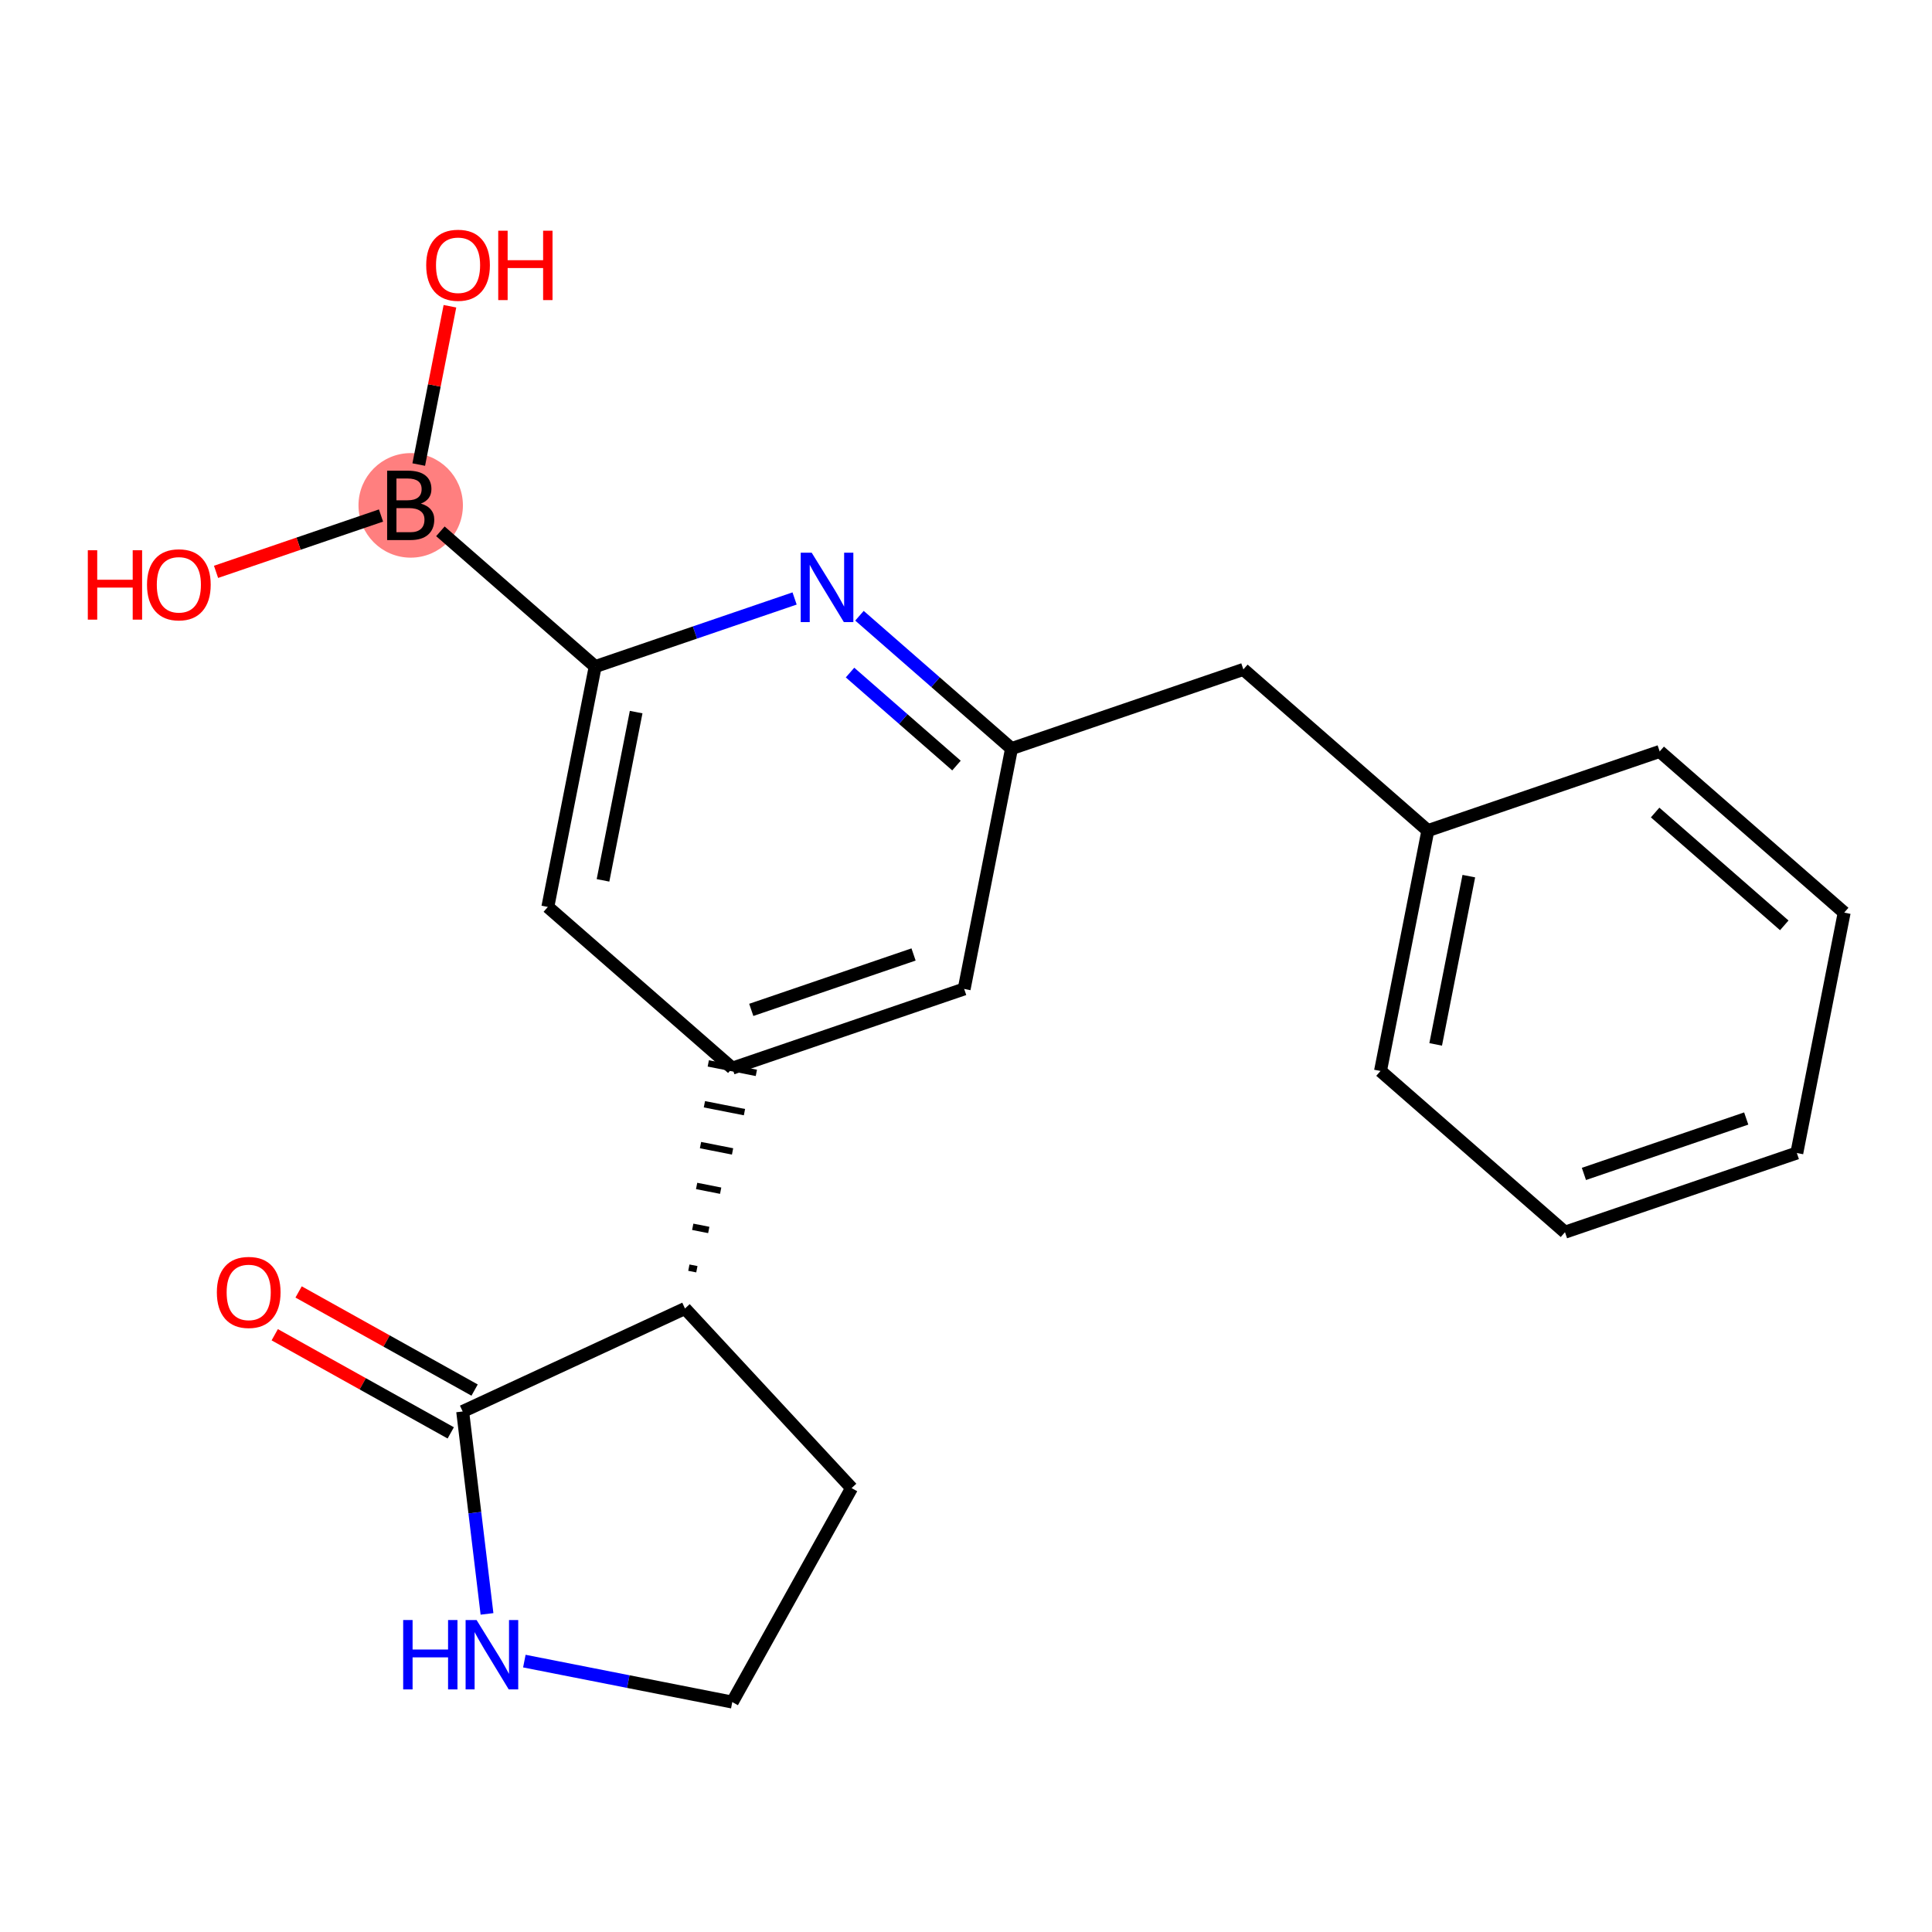 <?xml version='1.0' encoding='iso-8859-1'?>
<svg version='1.1' baseProfile='full'
              xmlns='http://www.w3.org/2000/svg'
                      xmlns:rdkit='http://www.rdkit.org/xml'
                      xmlns:xlink='http://www.w3.org/1999/xlink'
                  xml:space='preserve'
width='300px' height='300px' viewBox='0 0 300 300'>
<!-- END OF HEADER -->
<rect style='opacity:1.0;fill:#FFFFFF;stroke:none' width='300' height='300' x='0' y='0'> </rect>
<rect style='opacity:1.0;fill:#FFFFFF;stroke:none' width='300' height='300' x='0' y='0'> </rect>
<ellipse cx='63.773' cy='78.475' rx='7.608' ry='7.618'  style='fill:#FF7F7F;fill-rule:evenodd;stroke:#FF7F7F;stroke-width:1.0px;stroke-linecap:butt;stroke-linejoin:miter;stroke-opacity:1' />
<path class='bond-0 atom-0 atom-1' d='M 42.662,207.258 L 56.326,214.877' style='fill:none;fill-rule:evenodd;stroke:#FF0000;stroke-width:2.0px;stroke-linecap:butt;stroke-linejoin:miter;stroke-opacity:1' />
<path class='bond-0 atom-0 atom-1' d='M 56.326,214.877 L 69.991,222.497' style='fill:none;fill-rule:evenodd;stroke:#000000;stroke-width:2.0px;stroke-linecap:butt;stroke-linejoin:miter;stroke-opacity:1' />
<path class='bond-0 atom-0 atom-1' d='M 46.367,200.612 L 60.032,208.232' style='fill:none;fill-rule:evenodd;stroke:#FF0000;stroke-width:2.0px;stroke-linecap:butt;stroke-linejoin:miter;stroke-opacity:1' />
<path class='bond-0 atom-0 atom-1' d='M 60.032,208.232 L 73.696,215.852' style='fill:none;fill-rule:evenodd;stroke:#000000;stroke-width:2.0px;stroke-linecap:butt;stroke-linejoin:miter;stroke-opacity:1' />
<path class='bond-1 atom-1 atom-2' d='M 71.844,219.174 L 73.733,234.89' style='fill:none;fill-rule:evenodd;stroke:#000000;stroke-width:2.0px;stroke-linecap:butt;stroke-linejoin:miter;stroke-opacity:1' />
<path class='bond-1 atom-1 atom-2' d='M 73.733,234.89 L 75.622,250.606' style='fill:none;fill-rule:evenodd;stroke:#0000FF;stroke-width:2.0px;stroke-linecap:butt;stroke-linejoin:miter;stroke-opacity:1' />
<path class='bond-21 atom-5 atom-1' d='M 106.362,203.184 L 71.844,219.174' style='fill:none;fill-rule:evenodd;stroke:#000000;stroke-width:2.0px;stroke-linecap:butt;stroke-linejoin:miter;stroke-opacity:1' />
<path class='bond-2 atom-2 atom-3' d='M 81.421,257.936 L 97.565,261.117' style='fill:none;fill-rule:evenodd;stroke:#0000FF;stroke-width:2.0px;stroke-linecap:butt;stroke-linejoin:miter;stroke-opacity:1' />
<path class='bond-2 atom-2 atom-3' d='M 97.565,261.117 L 113.709,264.297' style='fill:none;fill-rule:evenodd;stroke:#000000;stroke-width:2.0px;stroke-linecap:butt;stroke-linejoin:miter;stroke-opacity:1' />
<path class='bond-3 atom-3 atom-4' d='M 113.709,264.297 L 132.236,231.072' style='fill:none;fill-rule:evenodd;stroke:#000000;stroke-width:2.0px;stroke-linecap:butt;stroke-linejoin:miter;stroke-opacity:1' />
<path class='bond-4 atom-4 atom-5' d='M 132.236,231.072 L 106.362,203.184' style='fill:none;fill-rule:evenodd;stroke:#000000;stroke-width:2.0px;stroke-linecap:butt;stroke-linejoin:miter;stroke-opacity:1' />
<path class='bond-5 atom-5 atom-6' d='M 108.209,197.086 L 106.965,196.841' style='fill:none;fill-rule:evenodd;stroke:#000000;stroke-width:1.0px;stroke-linecap:butt;stroke-linejoin:miter;stroke-opacity:1' />
<path class='bond-5 atom-5 atom-6' d='M 110.057,190.988 L 107.568,190.498' style='fill:none;fill-rule:evenodd;stroke:#000000;stroke-width:1.0px;stroke-linecap:butt;stroke-linejoin:miter;stroke-opacity:1' />
<path class='bond-5 atom-5 atom-6' d='M 111.904,184.89 L 108.172,184.154' style='fill:none;fill-rule:evenodd;stroke:#000000;stroke-width:1.0px;stroke-linecap:butt;stroke-linejoin:miter;stroke-opacity:1' />
<path class='bond-5 atom-5 atom-6' d='M 113.752,178.791 L 108.775,177.811' style='fill:none;fill-rule:evenodd;stroke:#000000;stroke-width:1.0px;stroke-linecap:butt;stroke-linejoin:miter;stroke-opacity:1' />
<path class='bond-5 atom-5 atom-6' d='M 115.6,172.693 L 109.379,171.468' style='fill:none;fill-rule:evenodd;stroke:#000000;stroke-width:1.0px;stroke-linecap:butt;stroke-linejoin:miter;stroke-opacity:1' />
<path class='bond-5 atom-5 atom-6' d='M 117.447,166.595 L 109.982,165.124' style='fill:none;fill-rule:evenodd;stroke:#000000;stroke-width:1.0px;stroke-linecap:butt;stroke-linejoin:miter;stroke-opacity:1' />
<path class='bond-6 atom-6 atom-7' d='M 113.715,165.86 L 149.715,153.565' style='fill:none;fill-rule:evenodd;stroke:#000000;stroke-width:2.0px;stroke-linecap:butt;stroke-linejoin:miter;stroke-opacity:1' />
<path class='bond-6 atom-6 atom-7' d='M 116.656,156.815 L 141.856,148.21' style='fill:none;fill-rule:evenodd;stroke:#000000;stroke-width:2.0px;stroke-linecap:butt;stroke-linejoin:miter;stroke-opacity:1' />
<path class='bond-22 atom-21 atom-6' d='M 85.067,140.83 L 113.715,165.86' style='fill:none;fill-rule:evenodd;stroke:#000000;stroke-width:2.0px;stroke-linecap:butt;stroke-linejoin:miter;stroke-opacity:1' />
<path class='bond-7 atom-7 atom-8' d='M 149.715,153.565 L 157.068,116.241' style='fill:none;fill-rule:evenodd;stroke:#000000;stroke-width:2.0px;stroke-linecap:butt;stroke-linejoin:miter;stroke-opacity:1' />
<path class='bond-8 atom-8 atom-9' d='M 157.068,116.241 L 193.069,103.947' style='fill:none;fill-rule:evenodd;stroke:#000000;stroke-width:2.0px;stroke-linecap:butt;stroke-linejoin:miter;stroke-opacity:1' />
<path class='bond-15 atom-8 atom-16' d='M 157.068,116.241 L 145.263,105.926' style='fill:none;fill-rule:evenodd;stroke:#000000;stroke-width:2.0px;stroke-linecap:butt;stroke-linejoin:miter;stroke-opacity:1' />
<path class='bond-15 atom-8 atom-16' d='M 145.263,105.926 L 133.458,95.612' style='fill:none;fill-rule:evenodd;stroke:#0000FF;stroke-width:2.0px;stroke-linecap:butt;stroke-linejoin:miter;stroke-opacity:1' />
<path class='bond-15 atom-8 atom-16' d='M 148.521,118.876 L 140.257,111.656' style='fill:none;fill-rule:evenodd;stroke:#000000;stroke-width:2.0px;stroke-linecap:butt;stroke-linejoin:miter;stroke-opacity:1' />
<path class='bond-15 atom-8 atom-16' d='M 140.257,111.656 L 131.993,104.436' style='fill:none;fill-rule:evenodd;stroke:#0000FF;stroke-width:2.0px;stroke-linecap:butt;stroke-linejoin:miter;stroke-opacity:1' />
<path class='bond-9 atom-9 atom-10' d='M 193.069,103.947 L 221.716,128.977' style='fill:none;fill-rule:evenodd;stroke:#000000;stroke-width:2.0px;stroke-linecap:butt;stroke-linejoin:miter;stroke-opacity:1' />
<path class='bond-10 atom-10 atom-11' d='M 221.716,128.977 L 214.363,166.301' style='fill:none;fill-rule:evenodd;stroke:#000000;stroke-width:2.0px;stroke-linecap:butt;stroke-linejoin:miter;stroke-opacity:1' />
<path class='bond-10 atom-10 atom-11' d='M 228.078,136.046 L 222.931,162.173' style='fill:none;fill-rule:evenodd;stroke:#000000;stroke-width:2.0px;stroke-linecap:butt;stroke-linejoin:miter;stroke-opacity:1' />
<path class='bond-23 atom-15 atom-10' d='M 257.716,116.683 L 221.716,128.977' style='fill:none;fill-rule:evenodd;stroke:#000000;stroke-width:2.0px;stroke-linecap:butt;stroke-linejoin:miter;stroke-opacity:1' />
<path class='bond-11 atom-11 atom-12' d='M 214.363,166.301 L 243.01,191.332' style='fill:none;fill-rule:evenodd;stroke:#000000;stroke-width:2.0px;stroke-linecap:butt;stroke-linejoin:miter;stroke-opacity:1' />
<path class='bond-12 atom-12 atom-13' d='M 243.01,191.332 L 279.011,179.037' style='fill:none;fill-rule:evenodd;stroke:#000000;stroke-width:2.0px;stroke-linecap:butt;stroke-linejoin:miter;stroke-opacity:1' />
<path class='bond-12 atom-12 atom-13' d='M 245.951,182.287 L 271.152,173.681' style='fill:none;fill-rule:evenodd;stroke:#000000;stroke-width:2.0px;stroke-linecap:butt;stroke-linejoin:miter;stroke-opacity:1' />
<path class='bond-13 atom-13 atom-14' d='M 279.011,179.037 L 286.364,141.713' style='fill:none;fill-rule:evenodd;stroke:#000000;stroke-width:2.0px;stroke-linecap:butt;stroke-linejoin:miter;stroke-opacity:1' />
<path class='bond-14 atom-14 atom-15' d='M 286.364,141.713 L 257.716,116.683' style='fill:none;fill-rule:evenodd;stroke:#000000;stroke-width:2.0px;stroke-linecap:butt;stroke-linejoin:miter;stroke-opacity:1' />
<path class='bond-14 atom-14 atom-15' d='M 277.061,143.688 L 257.007,126.167' style='fill:none;fill-rule:evenodd;stroke:#000000;stroke-width:2.0px;stroke-linecap:butt;stroke-linejoin:miter;stroke-opacity:1' />
<path class='bond-16 atom-16 atom-17' d='M 123.384,92.931 L 107.902,98.218' style='fill:none;fill-rule:evenodd;stroke:#0000FF;stroke-width:2.0px;stroke-linecap:butt;stroke-linejoin:miter;stroke-opacity:1' />
<path class='bond-16 atom-16 atom-17' d='M 107.902,98.218 L 92.42,103.505' style='fill:none;fill-rule:evenodd;stroke:#000000;stroke-width:2.0px;stroke-linecap:butt;stroke-linejoin:miter;stroke-opacity:1' />
<path class='bond-17 atom-17 atom-18' d='M 92.42,103.505 L 68.384,82.504' style='fill:none;fill-rule:evenodd;stroke:#000000;stroke-width:2.0px;stroke-linecap:butt;stroke-linejoin:miter;stroke-opacity:1' />
<path class='bond-20 atom-17 atom-21' d='M 92.42,103.505 L 85.067,140.83' style='fill:none;fill-rule:evenodd;stroke:#000000;stroke-width:2.0px;stroke-linecap:butt;stroke-linejoin:miter;stroke-opacity:1' />
<path class='bond-20 atom-17 atom-21' d='M 98.782,110.574 L 93.635,136.702' style='fill:none;fill-rule:evenodd;stroke:#000000;stroke-width:2.0px;stroke-linecap:butt;stroke-linejoin:miter;stroke-opacity:1' />
<path class='bond-18 atom-18 atom-19' d='M 65.022,72.137 L 67.443,59.846' style='fill:none;fill-rule:evenodd;stroke:#000000;stroke-width:2.0px;stroke-linecap:butt;stroke-linejoin:miter;stroke-opacity:1' />
<path class='bond-18 atom-18 atom-19' d='M 67.443,59.846 L 69.865,47.555' style='fill:none;fill-rule:evenodd;stroke:#FF0000;stroke-width:2.0px;stroke-linecap:butt;stroke-linejoin:miter;stroke-opacity:1' />
<path class='bond-19 atom-18 atom-20' d='M 59.162,80.05 L 46.355,84.423' style='fill:none;fill-rule:evenodd;stroke:#000000;stroke-width:2.0px;stroke-linecap:butt;stroke-linejoin:miter;stroke-opacity:1' />
<path class='bond-19 atom-18 atom-20' d='M 46.355,84.423 L 33.547,88.797' style='fill:none;fill-rule:evenodd;stroke:#FF0000;stroke-width:2.0px;stroke-linecap:butt;stroke-linejoin:miter;stroke-opacity:1' />
<path  class='atom-0' d='M 33.673 200.677
Q 33.673 198.091, 34.951 196.645
Q 36.229 195.199, 38.618 195.199
Q 41.007 195.199, 42.285 196.645
Q 43.564 198.091, 43.564 200.677
Q 43.564 203.295, 42.27 204.786
Q 40.977 206.262, 38.618 206.262
Q 36.244 206.262, 34.951 204.786
Q 33.673 203.31, 33.673 200.677
M 38.618 205.045
Q 40.261 205.045, 41.144 203.949
Q 42.042 202.838, 42.042 200.677
Q 42.042 198.562, 41.144 197.497
Q 40.261 196.417, 38.618 196.417
Q 36.975 196.417, 36.077 197.482
Q 35.194 198.547, 35.194 200.677
Q 35.194 202.853, 36.077 203.949
Q 36.975 205.045, 38.618 205.045
' fill='#FF0000'/>
<path  class='atom-2' d='M 62.605 251.557
L 64.066 251.557
L 64.066 256.137
L 69.575 256.137
L 69.575 251.557
L 71.035 251.557
L 71.035 262.331
L 69.575 262.331
L 69.575 257.355
L 64.066 257.355
L 64.066 262.331
L 62.605 262.331
L 62.605 251.557
' fill='#0000FF'/>
<path  class='atom-2' d='M 74.003 251.557
L 77.533 257.263
Q 77.883 257.826, 78.446 258.846
Q 79.009 259.865, 79.04 259.926
L 79.04 251.557
L 80.47 251.557
L 80.47 262.331
L 78.994 262.331
L 75.205 256.092
Q 74.764 255.361, 74.292 254.524
Q 73.835 253.687, 73.698 253.429
L 73.698 262.331
L 72.299 262.331
L 72.299 251.557
L 74.003 251.557
' fill='#0000FF'/>
<path  class='atom-16' d='M 126.039 85.824
L 129.57 91.531
Q 129.92 92.094, 130.483 93.113
Q 131.046 94.132, 131.076 94.193
L 131.076 85.824
L 132.507 85.824
L 132.507 96.598
L 131.031 96.598
L 127.242 90.359
Q 126.8 89.628, 126.329 88.791
Q 125.872 87.954, 125.735 87.696
L 125.735 96.598
L 124.335 96.598
L 124.335 85.824
L 126.039 85.824
' fill='#0000FF'/>
<path  class='atom-18' d='M 65.348 78.201
Q 66.383 78.49, 66.9 79.129
Q 67.433 79.753, 67.433 80.681
Q 67.433 82.173, 66.474 83.025
Q 65.531 83.862, 63.735 83.862
L 60.114 83.862
L 60.114 73.088
L 63.294 73.088
Q 65.135 73.088, 66.063 73.834
Q 66.991 74.579, 66.991 75.949
Q 66.991 77.577, 65.348 78.201
M 61.559 74.306
L 61.559 77.684
L 63.294 77.684
Q 64.359 77.684, 64.907 77.258
Q 65.47 76.816, 65.47 75.949
Q 65.47 74.306, 63.294 74.306
L 61.559 74.306
M 63.735 82.644
Q 64.785 82.644, 65.348 82.142
Q 65.911 81.64, 65.911 80.681
Q 65.911 79.799, 65.287 79.358
Q 64.678 78.901, 63.507 78.901
L 61.559 78.901
L 61.559 82.644
L 63.735 82.644
' fill='#000000'/>
<path  class='atom-19' d='M 66.181 41.181
Q 66.181 38.594, 67.459 37.149
Q 68.737 35.703, 71.126 35.703
Q 73.515 35.703, 74.793 37.149
Q 76.072 38.594, 76.072 41.181
Q 76.072 43.798, 74.778 45.29
Q 73.485 46.766, 71.126 46.766
Q 68.752 46.766, 67.459 45.29
Q 66.181 43.814, 66.181 41.181
M 71.126 45.548
Q 72.77 45.548, 73.652 44.453
Q 74.55 43.342, 74.55 41.181
Q 74.55 39.066, 73.652 38.001
Q 72.77 36.92, 71.126 36.92
Q 69.483 36.92, 68.585 37.986
Q 67.702 39.051, 67.702 41.181
Q 67.702 43.357, 68.585 44.453
Q 69.483 45.548, 71.126 45.548
' fill='#FF0000'/>
<path  class='atom-19' d='M 77.365 35.825
L 78.826 35.825
L 78.826 40.405
L 84.334 40.405
L 84.334 35.825
L 85.795 35.825
L 85.795 46.598
L 84.334 46.598
L 84.334 41.622
L 78.826 41.622
L 78.826 46.598
L 77.365 46.598
L 77.365 35.825
' fill='#FF0000'/>
<path  class='atom-20' d='M 13.636 85.443
L 15.097 85.443
L 15.097 90.024
L 20.606 90.024
L 20.606 85.443
L 22.066 85.443
L 22.066 96.217
L 20.606 96.217
L 20.606 91.241
L 15.097 91.241
L 15.097 96.217
L 13.636 96.217
L 13.636 85.443
' fill='#FF0000'/>
<path  class='atom-20' d='M 22.827 90.8
Q 22.827 88.213, 24.105 86.767
Q 25.384 85.322, 27.773 85.322
Q 30.162 85.322, 31.44 86.767
Q 32.718 88.213, 32.718 90.8
Q 32.718 93.417, 31.425 94.908
Q 30.131 96.384, 27.773 96.384
Q 25.399 96.384, 24.105 94.908
Q 22.827 93.432, 22.827 90.8
M 27.773 95.167
Q 29.416 95.167, 30.299 94.071
Q 31.197 92.96, 31.197 90.8
Q 31.197 88.685, 30.299 87.619
Q 29.416 86.539, 27.773 86.539
Q 26.129 86.539, 25.232 87.604
Q 24.349 88.669, 24.349 90.8
Q 24.349 92.976, 25.232 94.071
Q 26.129 95.167, 27.773 95.167
' fill='#FF0000'/>
</svg>

